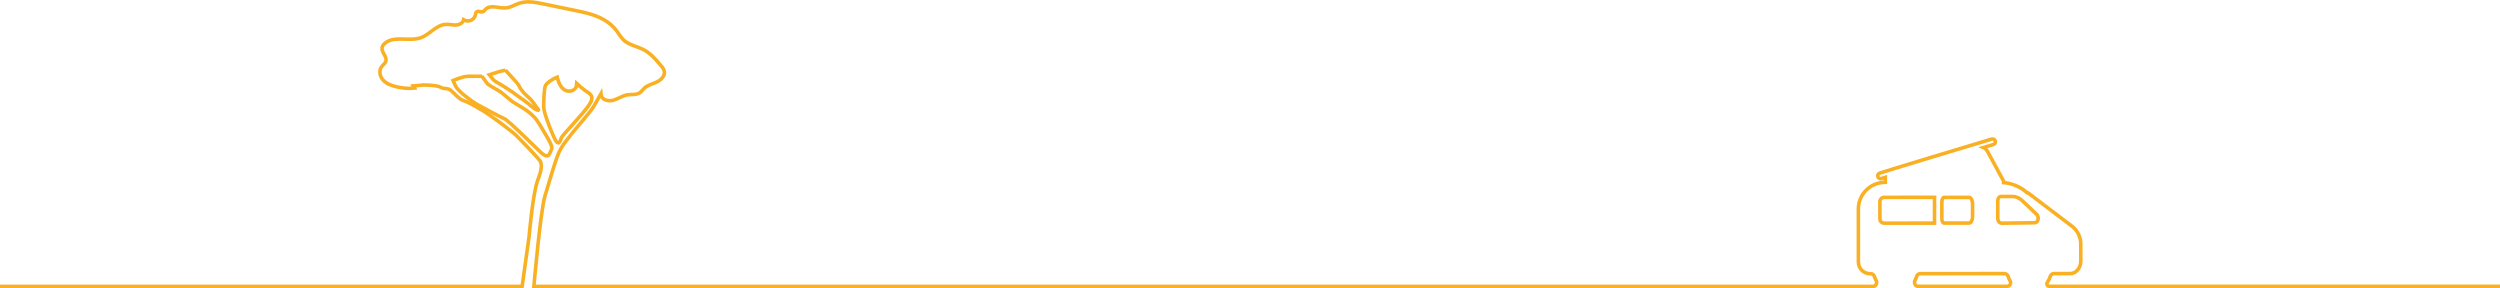 <svg xmlns="http://www.w3.org/2000/svg" xmlns:xlink="http://www.w3.org/1999/xlink" id="skyline_van" viewBox="0 0 1396 160.92"><defs><style>.cls-1{stroke:#f9b022;stroke-width:2px;}.cls-1,.cls-2{fill:none;}.cls-3{clip-path:url(#clippath);}</style><clipPath id="clippath"><rect class="cls-2" width="1396" height="160.92"></rect></clipPath></defs><g class="cls-3"><g id="Groupe_de_masques_1"><path id="Trac&#xE9;_200" class="cls-1" d="M1052.13,124.62c-1.32,0-2.38-1.07-2.39-2.38v-9.64c0-1.32,1.06-2.38,2.38-2.39l28.11-.02v14.41s-28.11,.02-28.11,.02Zm47.45-.06h-14.05c-.18,0-.35-.09-.46-.22-.52-.66-.78-1.48-.74-2.31v-9.27c-.03-.73,.16-1.46,.54-2.08,.06-.08,.12-.16,.19-.23,.12-.14,.28-.22,.46-.23h14.06c.9,0,1.9,1.53,1.9,3.76v6.82c0,2.22-1,3.78-1.89,3.78h0Zm38.34-1.54c-.23,.75-.88,1.28-1.66,1.36l-18.58,.26c-.48,0-.94-.21-1.27-.56-.57-.61-.88-1.42-.86-2.25v-9.7c0-1.33,.79-2.41,1.78-2.41h6.47c1.99,.04,3.89,.84,5.31,2.24l8.22,7.8c.81,.88,1.04,2.15,.59,3.25Z"></path><path id="Trac&#xE9;_201" class="cls-1" d="M282.23,39.17c2.66,2.99,7.15,7.74,7.21,8.1,1.08,2.28,2.6,4.31,4.49,5.98,2.07,1.7,3.85,3.74,5.25,6.03,.53,1.06,2.71,2.68,.76,2.15s-3.89-3.06-7.46-5.46-6.07-4.41-6.07-4.41c0,0-2.24-1.42-4.7-3.05-2.35-1.56-5.64-3.2-5.99-3.73-.18-.26-1.4-1.59-2.51-3.02,0,0,4.37-1.39,5.56-1.75s3.47-.83,3.47-.83Zm-13.1,3.42c1.18,1.58,2.47,3.33,2.75,3.79,.53,.88,3.37,2.47,6.2,4.05s6.8,5.53,8.27,6.47,2.8,1.62,5.78,3.51c2.48,1.52,4.73,3.37,6.7,5.51,1.12,1.12,4.06,6.15,5.83,9.15s4.08,6.86,3.37,8.27c-.71,1.41-1.42,3.7-2.3,3.7s-1.6,0-3.72-1.93-17.9-17.78-20.38-18.83-12.58-6.51-15.42-8.1-10.45-7.23-11.87-10.21c-.44-.92-.91-1.97-1.36-3.01,0,0,5.37-2.28,8.31-2.36s7.85,0,7.85,0h0Zm59.99,15.76c-3.19,4.93-14.89,16.89-15.6,18.48s-1.42,6.16-4.43-.7-5.49-13.9-5.49-16.54,.18-10.56,1.06-11.97c.7-1.11,2.89-3.07,6.53-4.55,.07,.29,.09,.61,.17,.89,.73,2.57,1.95,5.27,4.35,6.49s6.09-.09,6.19-2.77c0-.37,.03-.75,.07-1.12,1.54,1.43,3.16,2.78,4.84,4.04,2.48,1.76,5.5,2.81,2.31,7.74Z"></path><path id="Trac&#xE9;_202" class="cls-1" d="M1122.45,156.86c-.48-.82-.87-1.69-1.15-2.59-.29-.9-1.13-1.5-2.07-1.49l-46.91,.03c-.96,0-1.8,.63-2.08,1.55-.25,.79-.57,1.57-.94,2.31-.57,1.07-.16,2.41,.92,2.97,.31,.17,.66,.25,1.02,.25h49.46c1.12,0,2.02-.9,2.03-2.01,0-.36-.09-.71-.27-1.02Z"></path><path id="Trac&#xE9;_203" class="cls-1" d="M1396,159.9l-251.61-.02c-.78,0-1.41-.63-1.41-1.41,0-.29,.09-.58,.26-.82,.73-1.04,1.29-2.18,1.66-3.39,.29-.89,1.12-1.5,2.06-1.49h9.06c3.25,0,5.89-3.16,5.89-7.02v-9.1c.11-3.88-1.58-7.6-4.58-10.07l-24.81-18.84h-.43c-3.93-3.55-8.97-5.62-14.26-5.86h1.39l-9.49-17.51c-.49-.89-1.26-1.59-2.19-1.99l5.55-1.67c.84-.25,1.32-1.14,1.07-1.98-.25-.84-1.14-1.32-1.98-1.07-6.22,1.87-60.87,18.33-62.65,19.05-.81,.33-1.2,1.26-.87,2.08,.25,.6,.83,.99,1.48,.99,.2,0,.39-.04,.57-.11,.2-.08,.85-.29,2.07-.67,0,0,0,.43,0,.69v2.14h-.17c-8.23,0-14.91,6.68-14.9,14.92h0s.02,29.55,.02,29.55c0,3.63,2.94,6.57,6.57,6.56h.3c.94,0,1.78,.6,2.06,1.49,.25,.79,.58,1.56,.98,2.28,.61,1.04,.26,2.39-.78,3-.33,.2-.71,.3-1.1,.3H298.11s3.72-42.41,6.2-50.51,5.67-19.53,7.8-24.29,6.2-8.97,6.38-9.5,11.34-13.2,12.93-16.01c.91-1.6,2.72-4.78,4.13-7.24,.04,.4,.11,.79,.23,1.17,.88,2.56,4.37,3.14,6.98,2.34s4.9-2.49,7.58-2.93c2.39-.39,5.1,.18,7.05-1.23,.79-.7,1.52-1.47,2.18-2.29,1.89-1.88,4.68-2.47,7.1-3.6s4.8-3.44,4.27-6.05c-.34-1.17-.97-2.25-1.83-3.12-2.79-3.34-5.68-6.76-9.54-8.82s-8.56-2.7-11.64-5.77c-1.26-1.46-2.4-3.02-3.42-4.66-1.98-2.65-4.5-4.85-7.39-6.46-5.01-2.85-10.77-4.05-16.43-5.21-5.82-1.2-11.63-2.4-17.45-3.6-4.24-.87-8.7-1.74-12.85-.47-2.67,.81-5.1,2.49-7.88,2.73-3.91,.34-8.58-2.01-11.34,.75-.52,.53-.95,1.22-1.66,1.43-1.11,.32-2.45-.7-3.36,0-.56,.43-.57,1.24-.71,1.93-.66,2.33-3.09,3.67-5.42,3.01-.39-.11-.76-.28-1.1-.49-.38,1.86-2.51,2.85-4.42,2.92s-3.81-.48-5.71-.34c-5.27,.38-8.81,5.64-13.78,7.43-6.59,2.37-15.19-1.45-20.29,3.32-.69,.59-1.17,1.39-1.37,2.28-.42,2.61,2.83,4.89,2.14,7.44-.37,1.34-1.7,2.16-2.5,3.3-1.53,2.17-.86,5.32,.91,7.3s4.39,2.98,6.97,3.64c3.45,.93,7.04,1.22,10.59,.86l-.72-1.22,5.69-.5s7.8,0,9.57,1.23,3.54,.17,5.49,1.58,4.78,5.17,7.44,5.93,10.28,5.16,14.35,7.98c4.07,2.81,13.7,10.03,15,11.44s13.35,13.38,13.7,14.96,.89,3.34-1.77,10.21-4.79,31.5-4.79,31.5l-3.87,27.63H0"></path></g></g></svg>